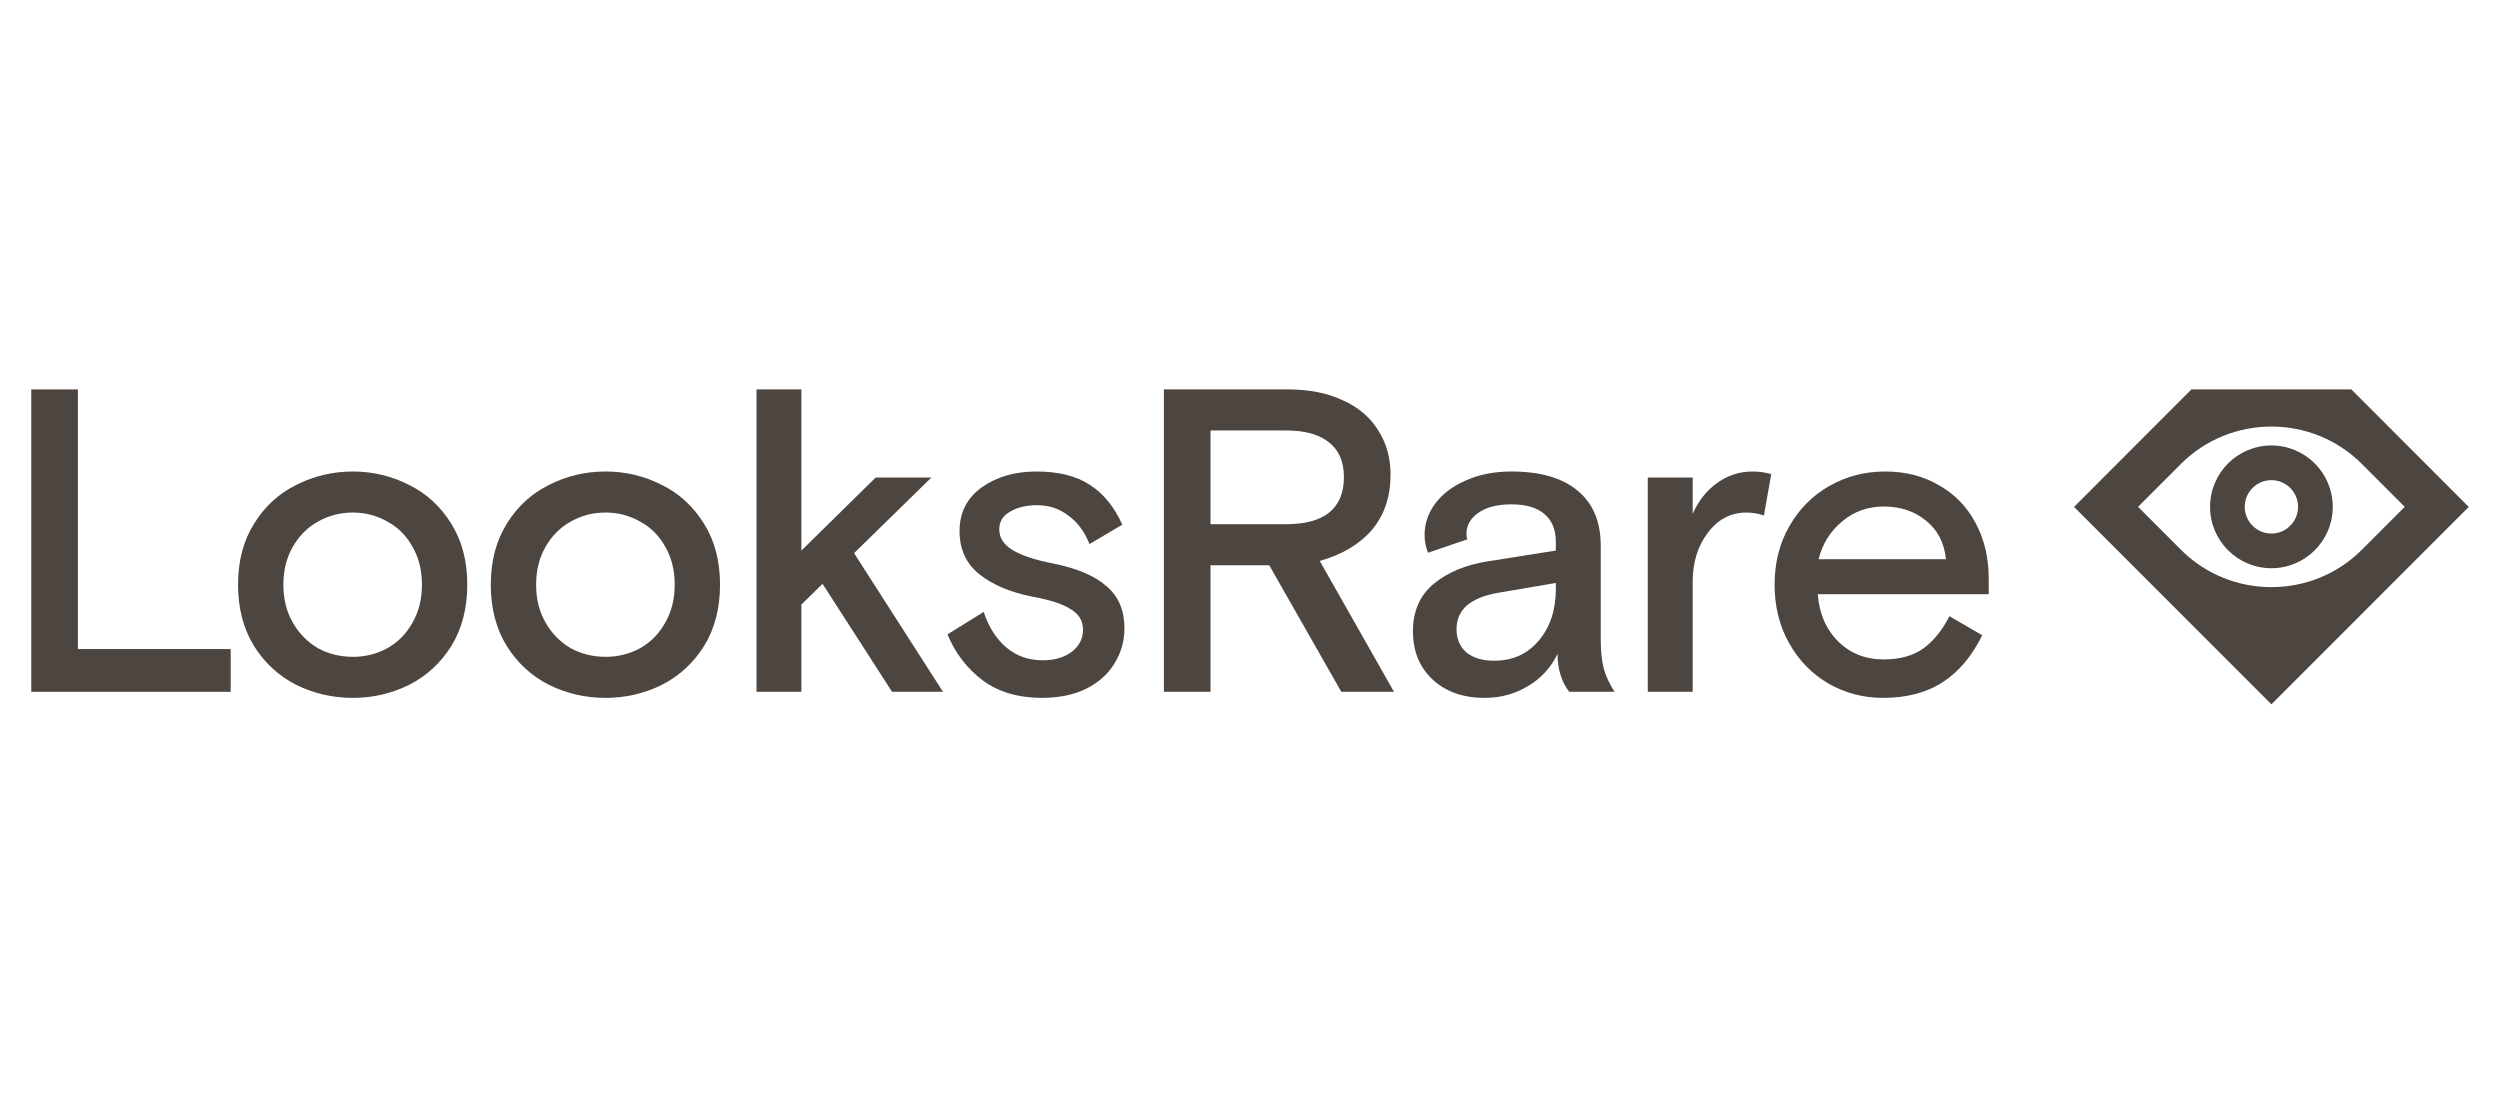 <?xml version="1.0" encoding="UTF-8"?>
<svg xmlns="http://www.w3.org/2000/svg" width="160" height="70" viewBox="0 0 160 70" fill="none">
  <path d="M14.765 44.277H2V24.923H4.984V41.539H14.765V44.277Z" fill="#4D453F"></path>
  <path d="M22.584 44.664C21.295 44.664 20.088 44.387 18.965 43.834C17.841 43.263 16.939 42.433 16.257 41.346C15.576 40.24 15.235 38.931 15.235 37.42C15.235 35.908 15.576 34.609 16.257 33.522C16.939 32.416 17.841 31.586 18.965 31.033C20.088 30.462 21.295 30.176 22.584 30.176C23.855 30.176 25.052 30.462 26.176 31.033C27.3 31.586 28.202 32.416 28.884 33.522C29.565 34.609 29.906 35.908 29.906 37.42C29.906 38.931 29.565 40.24 28.884 41.346C28.202 42.433 27.3 43.263 26.176 43.834C25.052 44.387 23.855 44.664 22.584 44.664ZM22.584 42.037C23.376 42.037 24.113 41.853 24.795 41.484C25.476 41.097 26.01 40.553 26.397 39.853C26.802 39.153 27.005 38.342 27.005 37.42C27.005 36.498 26.802 35.687 26.397 34.987C26.01 34.286 25.476 33.752 24.795 33.383C24.113 32.996 23.376 32.803 22.584 32.803C21.774 32.803 21.028 32.996 20.346 33.383C19.683 33.752 19.149 34.286 18.744 34.987C18.338 35.687 18.136 36.498 18.136 37.42C18.136 38.342 18.338 39.153 18.744 39.853C19.149 40.553 19.683 41.097 20.346 41.484C21.028 41.853 21.774 42.037 22.584 42.037Z" fill="#4D453F"></path>
  <path d="M38.76 44.664C37.471 44.664 36.264 44.387 35.141 43.834C34.017 43.263 33.115 42.433 32.433 41.346C31.752 40.24 31.411 38.931 31.411 37.42C31.411 35.908 31.752 34.609 32.433 33.522C33.115 32.416 34.017 31.586 35.141 31.033C36.264 30.462 37.471 30.176 38.76 30.176C40.031 30.176 41.229 30.462 42.352 31.033C43.476 31.586 44.378 32.416 45.06 33.522C45.741 34.609 46.082 35.908 46.082 37.42C46.082 38.931 45.741 40.24 45.06 41.346C44.378 42.433 43.476 43.263 42.352 43.834C41.229 44.387 40.031 44.664 38.76 44.664ZM38.76 42.037C39.552 42.037 40.289 41.853 40.971 41.484C41.652 41.097 42.186 40.553 42.573 39.853C42.978 39.153 43.181 38.342 43.181 37.42C43.181 36.498 42.978 35.687 42.573 34.987C42.186 34.286 41.652 33.752 40.971 33.383C40.289 32.996 39.552 32.803 38.76 32.803C37.95 32.803 37.204 32.996 36.522 33.383C35.859 33.752 35.325 34.286 34.92 34.987C34.515 35.687 34.312 36.498 34.312 37.42C34.312 38.342 34.515 39.153 34.92 39.853C35.325 40.553 35.859 41.097 36.522 41.484C37.204 41.853 37.95 42.037 38.76 42.037Z" fill="#4D453F"></path>
  <path d="M51.289 44.277H48.416V24.923H51.289V35.236L56.042 30.563H59.606L54.66 35.402L60.352 44.277H57.092L52.643 37.365L51.289 38.692V44.277Z" fill="#4D453F"></path>
  <path d="M66.688 44.664C65.159 44.664 63.888 44.286 62.875 43.53C61.88 42.774 61.135 41.798 60.637 40.599L62.958 39.162C63.271 40.12 63.75 40.876 64.395 41.429C65.039 41.982 65.822 42.258 66.743 42.258C67.48 42.258 68.088 42.083 68.567 41.733C69.064 41.364 69.313 40.885 69.313 40.295C69.313 39.742 69.055 39.309 68.539 38.996C68.042 38.664 67.231 38.397 66.108 38.194C64.689 37.918 63.547 37.438 62.682 36.756C61.834 36.074 61.411 35.153 61.411 33.992C61.411 32.812 61.88 31.881 62.82 31.199C63.778 30.517 64.947 30.176 66.329 30.176C67.747 30.176 68.889 30.462 69.755 31.033C70.621 31.586 71.311 32.434 71.827 33.577L69.727 34.821C69.414 34.029 68.963 33.42 68.373 32.996C67.802 32.554 67.139 32.333 66.384 32.333C65.684 32.333 65.104 32.471 64.644 32.748C64.183 33.006 63.953 33.383 63.953 33.881C63.953 34.416 64.238 34.858 64.809 35.208C65.399 35.558 66.264 35.844 67.406 36.065C68.954 36.379 70.096 36.867 70.832 37.531C71.588 38.176 71.965 39.07 71.965 40.212C71.965 41.023 71.753 41.77 71.33 42.452C70.924 43.134 70.317 43.678 69.506 44.083C68.714 44.47 67.775 44.664 66.688 44.664Z" fill="#4D453F"></path>
  <path d="M74.489 44.277V24.923H82.447C83.791 24.923 84.951 25.154 85.928 25.614C86.922 26.057 87.678 26.693 88.193 27.522C88.728 28.352 88.995 29.301 88.995 30.37C88.995 31.789 88.599 32.969 87.806 33.909C87.014 34.83 85.9 35.494 84.463 35.899L89.216 44.277H85.845L81.231 36.176H77.473V44.277H74.489ZM82.308 33.549C83.524 33.549 84.445 33.3 85.071 32.803C85.698 32.287 86.011 31.531 86.011 30.536C86.011 29.559 85.698 28.822 85.071 28.324C84.445 27.808 83.524 27.55 82.308 27.55H77.473V33.549H82.308Z" fill="#4D453F"></path>
  <path d="M95.015 44.664C93.652 44.664 92.546 44.277 91.699 43.502C90.852 42.71 90.428 41.678 90.428 40.406C90.428 39.116 90.87 38.102 91.754 37.365C92.657 36.627 93.808 36.148 95.208 35.927L99.573 35.236V34.683C99.573 33.89 99.325 33.291 98.828 32.886C98.349 32.48 97.649 32.278 96.728 32.278C95.825 32.278 95.116 32.462 94.6 32.831C94.103 33.181 93.854 33.623 93.854 34.157C93.854 34.286 93.873 34.406 93.909 34.517L91.395 35.374C91.248 35.024 91.174 34.646 91.174 34.24C91.174 33.522 91.395 32.858 91.837 32.25C92.298 31.623 92.952 31.125 93.799 30.757C94.646 30.37 95.622 30.176 96.728 30.176C98.57 30.176 99.979 30.582 100.955 31.393C101.95 32.204 102.447 33.383 102.447 34.932V40.876C102.447 41.65 102.511 42.286 102.64 42.784C102.769 43.263 103 43.761 103.331 44.277H100.43C99.933 43.632 99.684 42.821 99.684 41.844C99.26 42.728 98.625 43.42 97.778 43.917C96.949 44.415 96.028 44.664 95.015 44.664ZM95.622 42.286C96.801 42.286 97.75 41.862 98.468 41.014C99.205 40.148 99.573 39.042 99.573 37.696V37.309L95.844 37.945C94.996 38.093 94.342 38.36 93.882 38.747C93.44 39.134 93.219 39.641 93.219 40.268C93.219 40.894 93.43 41.392 93.854 41.761C94.296 42.111 94.886 42.286 95.622 42.286Z" fill="#4D453F"></path>
  <path d="M105.458 44.277V30.563H108.331V32.886C108.699 32.056 109.215 31.402 109.878 30.923C110.56 30.425 111.324 30.176 112.172 30.176C112.577 30.176 112.973 30.232 113.36 30.342L112.89 32.996C112.54 32.867 112.172 32.803 111.785 32.803C110.772 32.803 109.943 33.236 109.298 34.102C108.653 34.95 108.331 36.001 108.331 37.254V44.277H105.458Z" fill="#4D453F"></path>
  <path d="M120.509 44.664C119.256 44.664 118.096 44.36 117.027 43.751C115.978 43.143 115.139 42.286 114.513 41.18C113.887 40.074 113.574 38.821 113.574 37.42C113.574 36.019 113.887 34.775 114.513 33.688C115.139 32.582 115.987 31.724 117.055 31.116C118.142 30.49 119.339 30.176 120.647 30.176C121.955 30.176 123.106 30.471 124.1 31.061C125.113 31.632 125.897 32.443 126.449 33.494C127.001 34.526 127.278 35.706 127.278 37.033V38.028H116.337C116.429 39.263 116.862 40.268 117.635 41.042C118.409 41.816 119.385 42.203 120.564 42.203C121.577 42.203 122.415 41.973 123.078 41.512C123.741 41.033 124.303 40.341 124.763 39.438L126.863 40.655C126.2 42 125.353 43.005 124.321 43.668C123.29 44.332 122.019 44.664 120.509 44.664ZM124.543 35.789C124.432 34.738 124.008 33.918 123.272 33.328C122.535 32.72 121.632 32.416 120.564 32.416C119.532 32.416 118.639 32.738 117.884 33.383C117.129 34.01 116.631 34.812 116.392 35.789H124.543Z" fill="#4D453F"></path>
  <path fill-rule="evenodd" clip-rule="evenodd" d="M132.739 32.443L140.249 24.923H150.49L158 32.443L145.37 45.077L132.739 32.443ZM139.566 29.706C142.757 26.498 147.982 26.498 151.173 29.706L153.904 32.438L151.173 35.171C147.982 38.378 142.757 38.378 139.566 35.171L136.835 32.438L139.566 29.706ZM141.444 32.438C141.444 34.608 143.203 36.366 145.37 36.366C147.537 36.366 149.296 34.608 149.296 32.438C149.296 30.268 147.537 28.51 145.37 28.51C143.203 28.51 141.444 30.268 141.444 32.438ZM143.663 32.438C143.663 33.382 144.428 34.146 145.37 34.146C146.312 34.146 147.076 33.382 147.076 32.438C147.076 31.495 146.312 30.73 145.37 30.73C144.428 30.73 143.663 31.495 143.663 32.438Z" fill="#4D453F"></path>
</svg>
